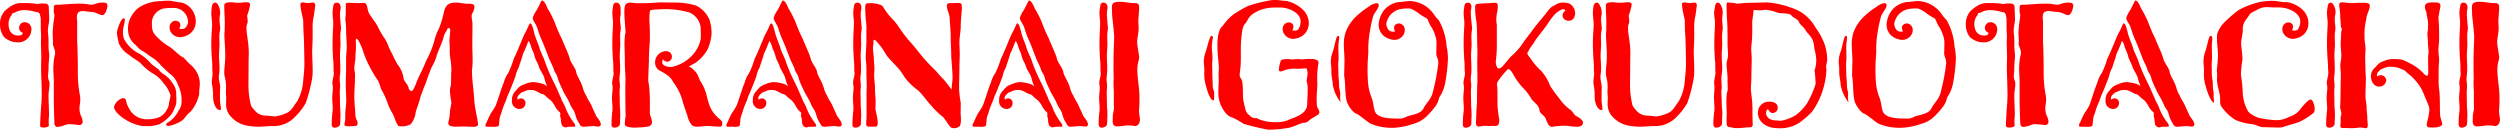 <svg id="グループ_141" data-name="グループ 141" xmlns="http://www.w3.org/2000/svg" width="237.157" height="12.3" viewBox="0 0 237.157 12.3">
  <path id="パス_691" data-name="パス 691" d="M465.8,198.579a.485.485,0,0,1-.344-.468.551.551,0,0,1,.171-.391.519.519,0,0,1,.345-.14.675.675,0,0,1,.483.2.72.72,0,0,1,.171.53,1.254,1.254,0,0,1-1.42,1.172,1.716,1.716,0,0,1-.811-.235,1.152,1.152,0,0,1-.5-.453,2.154,2.154,0,0,1-.248-1.077,1.808,1.808,0,0,1,.436-1.186,3.6,3.6,0,0,1,.67-.513,1.788,1.788,0,0,1,1.062-.251,6.451,6.451,0,0,1,.921.031c.11-.016.438.078.53.047a2.1,2.1,0,0,1,.656-.031c.2,0,.358.094.358.436s.033.7.033,1.077c0,.3-.125.689-.125,1.109a2.328,2.328,0,0,0,.031.328,6.882,6.882,0,0,1,.031.8,6.784,6.784,0,0,0,.03.781,3.012,3.012,0,0,1,.033.389c0,.345-.063.673-.063,1.2,0,.281-.047.546-.047.78a1.1,1.1,0,0,0,.077.389.8.8,0,0,1,.063.359c0,.328-.093.719-.093,1.108,0,.453.047,1.312.047,1.8,0,.125-.017.218-.017.281a2.534,2.534,0,0,0-.014.314c0,.171.014.28.014.421,0,.11-.265.187-.5.187-.172,0-.328-.047-.328-.171,0-.312.061-1.467.11-1.982a12.53,12.53,0,0,0,.03-1.546c0-.53-.047-1.326-.047-1.968,0-.2,0-.421.017-.921,0-.452-.017-.764-.033-1.42,0-.234.016-.421.016-.656a2.971,2.971,0,0,0-.016-.358c-.016-.235-.016-.53-.016-.781,0-.28,0-.5-.014-.623-.063-.251-.047-.53-.408-.53a4.663,4.663,0,0,0-1.107-.188,1.814,1.814,0,0,0-.952.25c-.047.031-.157,0-.2.047s-.047.157-.094.2a1.249,1.249,0,0,0-.281.811c0,.673.312,1.109.935,1.109C465.689,198.845,465.8,198.736,465.8,198.579Zm2.95,6.65v-2c0-.438-.046-.89-.046-1.249a1.649,1.649,0,0,1,.014-.281,4.557,4.557,0,0,1,.141-1.061.477.477,0,0,0,.016-.155c0-.314-.218-.656-.218-.874a1.4,1.4,0,0,0,.014-.251c0-.235-.03-.515-.03-.828a12.145,12.145,0,0,1,.14-1.31c.016-.14.031-.234.031-.3,0-.155-.063-.078-.063-.453,0-.513,0-.546.344-.546.485,0,1.2-.093,1.842-.093a5.147,5.147,0,0,1,1.216.078.587.587,0,0,0,.172.014c.3,0,.453-.187,1-.2.4,0,.483.047.515.281,0,.282-.219.905-.452.905-.328,0-.562-.265-1.062-.3-.358-.017-.593-.08-.827-.08a.591.591,0,0,0-.281.047c-.2.047-.281.251-.281.609,0,.078.031.172.031.265v1.593c0,.25,0,.483.016.672.03.656.047,1.67.047,2.528a11.37,11.37,0,0,0,.171,2.123,2.641,2.641,0,0,1,.063.546c0,.328-.078.563-.078.844,0,.623.251.8.281,1.108a.431.431,0,0,1,.016.141.3.3,0,0,1-.344.328,1.741,1.741,0,0,1-.265-.033h-.078a4.991,4.991,0,0,0-.7-.047,2.686,2.686,0,0,0-.421.141,4.1,4.1,0,0,1-.562.124c-.157,0-.281-.077-.3-.342C468.78,206.6,468.749,205.229,468.749,205.229Z" transform="translate(-463.646 -195.473)" fill="#ff0001"/>
  <path id="パス_692" data-name="パス 692" d="M472.848,197.249c.03,0,.061.031.093.078,0,.016.016.031.016.063a3.524,3.524,0,0,1-.14.7,3.162,3.162,0,0,0-.048.5,1.723,1.723,0,0,0,.048.436c.047.078-.048.078.28.546a3.261,3.261,0,0,0,1.249,1.046,4.69,4.69,0,0,1,1.078.921c.312.281.7.53.733.577a1.769,1.769,0,0,0,.438.422,2.475,2.475,0,0,1,.9.905,1.539,1.539,0,0,1,.328,1.045c.017.3.017.438.017.546a1.432,1.432,0,0,1-.172.733,2.049,2.049,0,0,1-.577.891,3.459,3.459,0,0,1-.89.656,5.256,5.256,0,0,1-.828.171c-.342,0-.67-.016-.794-.016a4.453,4.453,0,0,1-1.764-.734c-.281-.2-.89-.67-.89-1.092a1.22,1.22,0,0,1,.8-.813c.359,0,.3.157.436.593a3.614,3.614,0,0,0,.391.7,1.893,1.893,0,0,0,1.655.7,1.323,1.323,0,0,0,.436-.046,1.517,1.517,0,0,0,1.28-.844,1.218,1.218,0,0,0,.218-.672,5.042,5.042,0,0,0,.141-.686,2.864,2.864,0,0,0-.641-1.139,3.07,3.07,0,0,0-1.122-1,5.357,5.357,0,0,1-1.015-.858c-.25-.282-.717-.485-1.155-.858a2.461,2.461,0,0,1-.952-1.046,6.31,6.31,0,0,1-.2-1.062c0-.047.016-.077.016-.108C472.363,197.843,472.66,197.249,472.848,197.249Zm2.669.312c0,.656.016.952.344,1.312a5.436,5.436,0,0,0,1.216,1.014c.375.188.984.858,1.28,1,.265.125.452.438.8.749a2.406,2.406,0,0,1,.905,1.687c0,.577-.061.593-.061,1.139a3.737,3.737,0,0,1-.86,1.7c-.375.265-.452.53-.733.766a3.44,3.44,0,0,1-1.186.515.435.435,0,0,1-.141.016c-.14,0-.218-.063-.218-.125s.078-.155.234-.234a2.734,2.734,0,0,0,.968-1.124,1.264,1.264,0,0,0,.265-.766v-.468a3.816,3.816,0,0,0-.375-1.265,2.075,2.075,0,0,0-.78-1c-.187-.155-.485-.453-.78-.734a3.349,3.349,0,0,0-.781-.719c-.344-.218-.515-.374-.858-.593a2.234,2.234,0,0,1-.764-.639,1.8,1.8,0,0,1-.734-1.359,2.294,2.294,0,0,1,.359-1.451,2.338,2.338,0,0,1,.874-.874,3.889,3.889,0,0,1,1.858-.483,7.226,7.226,0,0,1,1-.031,4.445,4.445,0,0,0,.625.125,1.666,1.666,0,0,1,1.141.483,1.894,1.894,0,0,1,.562,1.42,1.427,1.427,0,0,1-.641,1.155,1.78,1.78,0,0,1-.779.265,1.015,1.015,0,0,1-.86-.374.88.88,0,0,1-.2-.626.607.607,0,0,1,.234-.436.5.5,0,0,1,.719.063c.172.234-.033.576-.033.576s.361.08.532-.06a.859.859,0,0,0,.3-.626,1.361,1.361,0,0,0-1.186-1.279,5.609,5.609,0,0,0-1.155.047A1.444,1.444,0,0,0,475.517,197.562Z" transform="translate(-461.108 -195.517)" fill="#ff0001"/>
  <path id="パス_693" data-name="パス 693" d="M479.894,205.782c0,.1-.016.141-.063.141-.469,0-.672-.8-.672-1.218a5.908,5.908,0,0,0-.093-1.171,1.363,1.363,0,0,1-.031-.267c0-.28.078-.576.078-.841a5.1,5.1,0,0,1-.031-.626,3.925,3.925,0,0,0-.016-.436c-.031-.3-.078-1.139-.078-1.67,0-1.076.078-1.5.078-1.935a4.19,4.19,0,0,0-.031-.423c-.031-.3-.047-.483-.047-.623a4.229,4.229,0,0,1,.047-.546c.047-.359.171-.438.359-.438.171,0,.436.483.436.968a.766.766,0,0,1-.016.188,2,2,0,0,0-.047.421c0,.312.063.609.063.874a.766.766,0,0,1-.016.188,2.848,2.848,0,0,0-.063.639c0,.219.016.452.016.656,0,.4-.046.64-.046,1.139,0,.328.046.733.046,1.156a4.352,4.352,0,0,1-.046.623,1.162,1.162,0,0,0-.017.235c0,.389.125.56.125,1-.016.234-.016.436-.016,1.218C479.816,205.221,479.894,205.579,479.894,205.782Zm8.834-8.866a4.925,4.925,0,0,0-.124,1.39c0,.577,0,1.232-.047,1.919,0,.624.047,1.31.047,1.92a4.19,4.19,0,0,1-.078.92,14.024,14.024,0,0,1-.577,2.186,6.036,6.036,0,0,1-.984,1.28,2.79,2.79,0,0,1-2.231.905c-.3,0-.766.063-1.28.063a4.839,4.839,0,0,1-.811-.063,2.744,2.744,0,0,1-1.952-1.077,1.772,1.772,0,0,1-.3-1.094c0-.2.014-.389.014-.53a6.81,6.81,0,0,1-.03-.717,3.581,3.581,0,0,0-.094-1.188,1.594,1.594,0,0,1-.063-.483c0-.4.094-.89.094-1.624,0-.719-.08-1.42-.08-1.951,0-.14.017-.25.017-.344.016-.234.016-.562.016-.843,0-.436-.047-1.046-.047-1.608,0-.11.094-.28.562-.28.532,0,.312.046.7.046a3.791,3.791,0,0,0,.406-.016c.047,0,.094-.016.125-.016a2.159,2.159,0,0,1,.3-.014c.218,0,.359.046.359.218a5.182,5.182,0,0,1-.281,1.045c0,.125.047.3.047.483a.671.671,0,0,1-.063.344,1.161,1.161,0,0,0-.047.406c0,.438.125.952.188,1.654.03.344.03.563.03.734,0,.265-.016.438-.016.686,0,.984-.014,1.406-.014,2.28a7.727,7.727,0,0,0,.248,1.966,3.313,3.313,0,0,0,.468.579,1.376,1.376,0,0,0,.938.358,7.493,7.493,0,0,1,.811.078,3.651,3.651,0,0,0,1.218-.359c.4-.2.593-.623.937-1.077a4.49,4.49,0,0,0,.56-1.811c.047-.593.125-1.108.125-1.749,0-.5-.03-2.153-.063-2.669s-.046-1.077-.046-1.389c0-.25-.265-1.03-.265-1.591,0-.125.078-.172.2-.172.156,0,.374.063.516.063s.3-.047.436-.047.25.047.25.25C488.854,196.011,488.729,196.9,488.729,196.916Z" transform="translate(-458.944 -195.481)" fill="#ff0001"/>
  <path id="パス_694" data-name="パス 694" d="M488.221,195.723c.171,0,.358.125.358.468a1.11,1.11,0,0,1-.016.219,1.8,1.8,0,0,0-.047.422c0,.452.094,1.014.094,1.357,0,.063-.014.124-.014.172a3.293,3.293,0,0,0-.047.576c0,.235.014.485.014.719,0,.4-.047.64-.047,1.139,0,.328.033.733.033,1.156a3.987,3.987,0,0,1-.033.623c-.016.155-.03.281-.03.391,0,.265.047.421.047.672,0,.061-.017.124-.017.2a4.061,4.061,0,0,0-.016.421c0,.265.016.516.016.937,0,.547.047.734.047,1.093v.25c-.047.546.033.734-.124.89a.646.646,0,0,1-.406.155.265.265,0,0,1-.3-.218v-.187a10.573,10.573,0,0,1,.078-1.155,1.183,1.183,0,0,0,.016-.251c0-.312-.047-.717-.047-1.045,0-.312.061-.624.061-.921a2.1,2.1,0,0,0-.03-.312.643.643,0,0,1-.016-.172c0-.3.141-.623.141-.9,0-.031-.016-.078-.016-.11-.017-.171-.017-.358-.017-.516a4.273,4.273,0,0,0-.014-.436c-.031-.3-.078-1.139-.078-1.67,0-1.093.063-1.53.063-1.967a3.4,3.4,0,0,0-.016-.391c-.031-.3-.047-.483-.047-.623a3.126,3.126,0,0,1,.047-.5C487.907,195.786,487.986,195.754,488.221,195.723Zm12.986.719a.914.914,0,0,0,.063-.312c0-.281-.235-.3-.546-.3-.485,0-.828-.11-1.172-.11a2.2,2.2,0,0,0-.328.016c-.374.047-.686.219-.841.843a9.342,9.342,0,0,1-.469,1.577,4.542,4.542,0,0,0-.438,1.155,8.413,8.413,0,0,1-.607,1.577c-.314.593-.218.546-.687,1.483-.452.905-.422,1.046-.656,1.483-.078.187-.172.25-.234.25-.108,0-.171-.093-.265-.234,0-.375-.485-.672-.485-1.031a2.717,2.717,0,0,0-.562-1.249,8.719,8.719,0,0,1-.515-1.014c-.3-.483-.438-1.029-.67-1.39a8.4,8.4,0,0,1-.641-1.077c-.172-.436-.811-1.139-.951-1.53-.11-.421-.125-.719-.3-.8a.509.509,0,0,0-.218-.031c-.2,0-.342.016-.593.016-.344-.016-.5-.016-.827-.016-.172,0-.2.016-.2.157v.5a6.391,6.391,0,0,1-.047.874,7.512,7.512,0,0,1,.077,1.062c0,.468.063,1.169.063,1.544,0,.422-.063.781-.063,1.139v.952c0,.359-.03.781-.03,1.359,0,.78.046,1.295.046,1.685,0,.3-.093.937-.093,1.265,0,.155,0,.562-.016.656a2.775,2.775,0,0,0-.063.342c0,.141.094.157.406.171.077,0,.53-.03.609-.03.172,0,.234-.125.234-.265a.745.745,0,0,0-.047-.218,1.482,1.482,0,0,1-.172-.671c0-.344-.093-.984-.093-1.624,0-.453.063-1.327.063-1.92a1.925,1.925,0,0,0-.031-.483c0-.03-.016-.077-.016-.093a.885.885,0,0,1-.016-.2c0-.344.108-.751.108-1.046,0-.375.047-.579.047-1.015,0-.2-.014-.389-.014-.53,0-.125.014-.2.061-.218.141,0,.376.515.562.982a9.555,9.555,0,0,0,.656,1.608,11.468,11.468,0,0,0,.686,1.186c.361.485.314.858.547,1.2a7.235,7.235,0,0,1,.515,1.171,5.291,5.291,0,0,0,.485,1c.171.358.391,1.108.576,1.155.048,0,.125.014.188.014a1.853,1.853,0,0,0,.921-.186,2.187,2.187,0,0,0,.483-1.125c0-.14.375-1.061.422-1.373.094-.344.422-1.139.577-1.53a14.854,14.854,0,0,1,.53-1.42,4.17,4.17,0,0,0,.453-1.046c.11-.358.358-.89.546-1.4s.124-.593.375-.937c.125-.218.077-.3.25-.3.078,0,.124.077.124.233,0,.265-.078.672-.078.984.017.3.033.453.033.921a4.07,4.07,0,0,0,.046.687,8.219,8.219,0,0,1,.11,1.154c-.03.423-.03.547-.03.969a3.16,3.16,0,0,1-.033.53,1.727,1.727,0,0,0-.077.483,8.427,8.427,0,0,0,.14,1.077c0,.172-.14.75-.14.891a4.275,4.275,0,0,1-.141.967c0,.031-.016.063-.016.094,0,.312.359.359.734.359.218,0,.421-.016.576-.016.469,0,.766.03,1.016.03s.468-.03.5-.218c0-.359-.328-1.607-.359-2.31-.017-.624-.219-1.92-.219-2.716a1.126,1.126,0,0,1,.033-.359c.014-.233.03-.483.03-.717,0-.5-.03-1.029-.03-1.483,0-.469.014-1.109.014-1.593,0-.265,0-.468-.014-.593a2.185,2.185,0,0,1-.063-.546C501,196.8,501.177,196.581,501.207,196.442Z" transform="translate(-456.264 -195.473)" fill="#ff0001"/>
  <path id="パス_695" data-name="パス 695" d="M503.408,203.309a3.824,3.824,0,0,1,.766.125,1.173,1.173,0,0,1,.576.282,3.969,3.969,0,0,1-.281-.844c-.125-.342-.358-.655-.483-.951-.093-.391-.344-.673-.438-1.094-.108-.436-.248-.593-.328-.9a1.672,1.672,0,0,0-.234-.532c-.014,0-.124.3-.14.328a9.626,9.626,0,0,1-.391.905c-.047.265-.312.968-.405,1.3a2.608,2.608,0,0,0-.3.8c-.03.108-.248.672-.3.8-.188.469-.344.858-.469,1.108a5.269,5.269,0,0,1-.312.811,7.7,7.7,0,0,0-.281.844,1.978,1.978,0,0,0-.155.5c0,.063-.047.485-.063.624,0,.094-.25.141-.515.141-.078,0-.125-.016-.2-.016h-.391c-.11,0-.17-.017-.17-.094a.525.525,0,0,1,.108-.312,9.432,9.432,0,0,1,.421-.89,5.779,5.779,0,0,0,.422-.672c.171-.358.546-1.67.781-2.2a2.922,2.922,0,0,1,.436-.937,8.478,8.478,0,0,0,.515-1.343c.171-.328.422-.921.562-1.263.125-.281.344-.874.546-1.235.25-.436.359-.857.453-.857.124,0,.234.281.375.874.14.576.452,1.2.53,1.56.125.359.436.937.515,1.265a16.465,16.465,0,0,0,.813,1.873c.389.78.483,1.093.67,1.467.141.422.328.609.483,1.061a4.911,4.911,0,0,0,.532,1c.094.218.358.375.358.656,0,.047-.078.047-.187.047-.375,0-.468.016-.547.016a.442.442,0,0,1-.233.047.566.566,0,0,1-.218-.11c-.172-.125-.172-.577-.172-.593,0-.093-.078-.328-.078-.406,0-.063.016-.11.016-.172a.236.236,0,0,0-.125-.218,1.962,1.962,0,0,1-.405-.546,2.388,2.388,0,0,0-.391-.53,4.513,4.513,0,0,1-.483-.405.516.516,0,0,0-.265-.172c-.2,0-.64-.391-1.029-.391a1.322,1.322,0,0,0-.734.141c-.063.047-.2.061-.265.108-.2.172-.375.328-.375.516a.3.3,0,0,0,.047.155.419.419,0,0,1,.717.3.549.549,0,0,1-.577.576.714.714,0,0,1-.7-.811,1.188,1.188,0,0,1,.376-.937,3.526,3.526,0,0,1,.327-.358,2.263,2.263,0,0,1,.562-.265A1.9,1.9,0,0,1,503.408,203.309Zm5.869,4.185a1.865,1.865,0,0,0,.282.031c.155,0,.265-.031.281-.188,0-.342-.423-.717-.485-.905-.047-.155-.25-.513-.389-.874-.158-.358-.406-.656-.5-.951a2.3,2.3,0,0,1-.328-.75c-.2-.67-.562-1.092-.639-1.5-.048-.391-.516-.858-.609-1.28s-.563-1.357-.736-1.842a13.311,13.311,0,0,1-.67-1.544,9.4,9.4,0,0,0-.7-1.374c-.094-.234-.3-.749-.546-.749-.047,0-.342.7-.53.984a2.6,2.6,0,0,0-.328.656c0,.311.3.5.483,1.124a7.828,7.828,0,0,0,.438,1.139c.171.406.406,1.014.577,1.467.157.436.328.672.485,1.108.124.468.281.391.405.952a7.5,7.5,0,0,0,.422.984c.124.359.5.857.717,1.389s.375.5.515,1.045a2.825,2.825,0,0,0,.408.874.363.363,0,0,0,.4.251c.265,0,.624-.063.874-.063A.633.633,0,0,1,509.276,207.493Z" transform="translate(-452.843 -195.521)" fill="#ff0001"/>
  <path id="パス_696" data-name="パス 696" d="M508.909,196.3c0,.078.016.5,0,.579a1.918,1.918,0,0,0-.047.421c0,.312.063.625.063.874a.766.766,0,0,1-.016.188,3.421,3.421,0,0,0-.047.576c0,.235.016.485.016.719,0,.4-.047.64-.047,1.139,0,.328.031.733.031,1.156a4.148,4.148,0,0,1-.031.623c-.016.155-.031.281-.031.391,0,.265.047.421.047.672,0,.061-.016.124-.016.2a4.061,4.061,0,0,0-.016.421c0,.265.016.516.016.937,0,.547.047.734.047,1.093v.25c-.047.546.031.734-.125.89a.643.643,0,0,1-.406.155.263.263,0,0,1-.3-.218,11.394,11.394,0,0,1,.077-1.342,1.183,1.183,0,0,0,.016-.251c0-.312-.047-.717-.047-1.045,0-.312.063-.624.063-.921a2.106,2.106,0,0,0-.031-.312.7.7,0,0,1-.014-.172c0-.3.14-.623.14-.9,0-.031-.016-.078-.016-.11-.016-.171-.016-.358-.016-.516a3.925,3.925,0,0,0-.016-.436c-.03-.3-.078-1.139-.078-1.67,0-1.093.063-1.53.063-1.967a3.7,3.7,0,0,0-.014-.391,6.12,6.12,0,0,1-.048-.623,3,3,0,0,1,.048-.5c.046-.421.123-.452.311-.483C508.674,195.727,508.909,195.836,508.909,196.3Zm7.116,4.026a3.059,3.059,0,0,0,.485-1.154,7.011,7.011,0,0,0,0-.811,1.761,1.761,0,0,0-1.076-1.7,8.382,8.382,0,0,0-2.591-.312c-.5.047-1.125,0-1.156.187a4.854,4.854,0,0,0-.046.7c0,.155,0,.234.016.438.03.577.03,1.029.03,1.56,0,.11-.046.672-.046.719-.031.328-.047.937-.047,1.295,0,.11-.063,1.671-.063,1.765,0,.234.078.483.11.89.03.623.046.8.046,1.342v.687a1.755,1.755,0,0,0,.047.546,2.028,2.028,0,0,1,.156.546.446.446,0,0,1-.358.453,6.791,6.791,0,0,1-.968.093c-.061,0-.171.016-.3.016-.483,0-.937-.108-.951-.281,0-.515.077-.764.077-.951,0-.063-.016-.11-.016-.3,0-.234-.016-1.077-.016-1.858,0-.389,0-.764.016-1.06,0-.656-.061-1.172-.061-1.655,0-.344,0-.547-.017-1.031,0-.234-.016-.453-.016-.686a9.191,9.191,0,0,1,.047-.984.723.723,0,0,0,.047-.312c0-.327-.108-1.186-.108-1.842,0-.375.047-.686.155-.766a.7.7,0,0,1,.389-.14c.125,0,.251.031.453.047a4.086,4.086,0,0,0,.438.016c.483,0,1.076-.016,1.654-.063a3.817,3.817,0,0,1,.391-.016l1.359.016a6.905,6.905,0,0,1,1.951.281,2.67,2.67,0,0,1,1.295,1.374,4.172,4.172,0,0,1,.188,1.3,4.3,4.3,0,0,1-.406,1.544,4.044,4.044,0,0,1-1.077,1.188c-.265.155-.7.4-.7.388.187.063.187-.03.733.579.188.218.265.64.422.843a4.206,4.206,0,0,1,.453.952c.141.358.171.827.483,1.56a3.013,3.013,0,0,0,.625.828c.2.25.483.312.483.624,0,.265-.093.312-.25.312-.094,0-.2-.016-.327-.016-.314,0-.438-.047-.781-.047-.3,0-.719.063-1.029.063a.9.9,0,0,1-.328-.047c-.282-.078-.563-.734-.593-1-.1-.281-.438-1.232-.483-1.467a5.108,5.108,0,0,0-.844-1.685,1.894,1.894,0,0,0-.672-.749,4.072,4.072,0,0,0-.593-.345.88.88,0,0,1-.468-.9,1.054,1.054,0,0,1,1-.969.539.539,0,0,1,.593.547.472.472,0,0,1-.423.452.491.491,0,0,1-.421-.218s-.077.047-.077.25c0,.3.312.469.9.469A3.728,3.728,0,0,0,516.026,200.331Z" transform="translate(-450.038 -195.477)" fill="#ff0001"/>
  <path id="パス_697" data-name="パス 697" d="M520.9,203.309a3.807,3.807,0,0,1,.766.125,1.173,1.173,0,0,1,.576.282,3.97,3.97,0,0,1-.281-.844c-.124-.342-.358-.655-.483-.951-.093-.391-.342-.673-.438-1.094-.108-.436-.248-.593-.328-.9a1.706,1.706,0,0,0-.233-.532,3.449,3.449,0,0,0-.141.328,9.609,9.609,0,0,1-.391.905c-.047.265-.312.968-.405,1.3a2.608,2.608,0,0,0-.3.8c-.03.108-.248.672-.3.8-.188.469-.344.858-.469,1.108a5.263,5.263,0,0,1-.312.811,7.968,7.968,0,0,0-.281.844,1.975,1.975,0,0,0-.155.5c0,.063-.047.485-.063.624,0,.094-.25.141-.515.141-.078,0-.125-.016-.2-.016h-.389c-.11,0-.171-.017-.171-.094a.525.525,0,0,1,.108-.312,9.432,9.432,0,0,1,.421-.89,5.771,5.771,0,0,0,.422-.672c.171-.358.546-1.67.781-2.2a2.948,2.948,0,0,1,.436-.937,8.473,8.473,0,0,0,.515-1.343c.171-.328.422-.921.562-1.263.125-.281.344-.874.546-1.235.25-.436.359-.857.453-.857.124,0,.234.281.375.874.14.576.453,1.2.53,1.56.125.359.436.937.516,1.265a16.384,16.384,0,0,0,.811,1.873c.391.78.483,1.093.67,1.467.141.422.328.609.483,1.061a4.973,4.973,0,0,0,.532,1c.094.218.358.375.358.656,0,.047-.077.047-.186.047-.376,0-.469.016-.547.016a.448.448,0,0,1-.234.047.565.565,0,0,1-.218-.11c-.172-.125-.172-.577-.172-.593,0-.093-.077-.328-.077-.406,0-.063.014-.11.014-.172a.234.234,0,0,0-.124-.218,1.97,1.97,0,0,1-.406-.546,2.392,2.392,0,0,0-.391-.53,4.507,4.507,0,0,1-.483-.405.516.516,0,0,0-.265-.172c-.2,0-.64-.391-1.03-.391a1.326,1.326,0,0,0-.734.141c-.063.047-.2.061-.265.108-.2.172-.375.328-.375.516a.3.3,0,0,0,.047.155.419.419,0,0,1,.717.3.549.549,0,0,1-.576.576.713.713,0,0,1-.7-.811,1.187,1.187,0,0,1,.375-.937,3.4,3.4,0,0,1,.328-.358,2.232,2.232,0,0,1,.56-.265A1.9,1.9,0,0,1,520.9,203.309Zm5.869,4.185a1.884,1.884,0,0,0,.282.031c.156,0,.265-.031.281-.188,0-.342-.423-.717-.483-.905-.048-.155-.251-.513-.391-.874-.157-.358-.406-.656-.5-.951a2.33,2.33,0,0,1-.328-.75c-.2-.67-.562-1.092-.639-1.5-.047-.391-.516-.858-.609-1.28s-.563-1.357-.735-1.842a13.331,13.331,0,0,1-.67-1.544,9.4,9.4,0,0,0-.7-1.374c-.1-.234-.3-.749-.546-.749-.048,0-.344.7-.532.984a2.6,2.6,0,0,0-.328.656c0,.311.3.5.485,1.124a7.715,7.715,0,0,0,.436,1.139c.171.406.406,1.014.577,1.467.157.436.328.672.485,1.108.124.468.281.391.406.952a7.338,7.338,0,0,0,.421.984c.124.359.5.857.719,1.389s.374.5.513,1.045a2.828,2.828,0,0,0,.408.874.363.363,0,0,0,.4.251c.265,0,.625-.063.874-.063A.633.633,0,0,1,526.77,207.493Z" transform="translate(-447.482 -195.521)" fill="#ff0001"/>
  <path id="パス_698" data-name="パス 698" d="M526.388,196.191a1.106,1.106,0,0,1-.016.219,1.729,1.729,0,0,0-.047.422c0,.452.094,1.014.094,1.357,0,.063-.016.124-.016.172a3.428,3.428,0,0,0-.047.576c0,.235.016.485.016.719,0,.4-.047.64-.047,1.139,0,.328.031.733.031,1.156a4.148,4.148,0,0,1-.031.623c-.016.155-.031.281-.031.391,0,.265.047.421.047.672,0,.061-.016.124-.016.2a4.077,4.077,0,0,0-.016.421c0,.265.016.516.016.937,0,.547.047.734.047,1.343-.047.546.031.734-.125.89a.639.639,0,0,1-.405.155c-.141,0-.281-.063-.3-.218a11.023,11.023,0,0,1,.078-1.342,1.286,1.286,0,0,0,.014-.251c0-.312-.047-.717-.047-1.045,0-.312.063-.624.063-.921a2.29,2.29,0,0,0-.03-.312.645.645,0,0,1-.016-.172c0-.3.14-.623.14-.9,0-.031-.014-.078-.014-.11-.017-.171-.017-.358-.017-.516a3.91,3.91,0,0,0-.016-.436c-.03-.3-.077-1.139-.077-1.67,0-1.093.061-1.53.061-1.967a3.7,3.7,0,0,0-.014-.391,6.037,6.037,0,0,1-.047-.623,2.99,2.99,0,0,1,.047-.5c.046-.421.123-.452.358-.483C526.2,195.723,526.388,195.848,526.388,196.191Zm9.537.016c0,.312-.11,1.062-.11,1.812,0,.452-.124.937-.124,1.513,0,.345.031.672.031,1.062,0,.452-.031.827-.031,1.186,0,.7-.031,1.389-.031,2.107a9.564,9.564,0,0,0,.155,1.327c0,.311,0,.639-.014,1a4.5,4.5,0,0,1,.03.532,1.713,1.713,0,0,1-.078.655.818.818,0,0,1-.8.2c-.281-.125-.656-1-1-1.172a7.6,7.6,0,0,1-.935-.937c-.328-.328-.764-.982-1.235-1.436a6.085,6.085,0,0,1-1.077-.982c-.374-.453-.483-.766-.811-1.109-.328-.375-.874-.921-1.061-1.171-.171-.218-.359-.639-.656-.982-.171-.2-.436-.563-.577-.563-.063,0-.063.094-.063.2v.125a.307.307,0,0,1-.016.125,1.905,1.905,0,0,0-.031.312c0,.311.063.656.078.952.014.515.063.78.063,1.108,0,.078-.031.2-.031.562,0,.375.078.7.078,1.218,0,.485.063.921.063,1.28,0,.078-.016.5-.016.734a9.488,9.488,0,0,1,.218,1.169c0,.391-.078.453-.3.453h-.483c-.155,0-.312-.033-.312-.2a3.962,3.962,0,0,1,.031-.593v-2.341c0-.359.016-.5.016-.64,0-.515-.03-1.061-.03-1.434a8.022,8.022,0,0,0-.063-1.2v-.188c0-.422.063-1.077.063-1.514v-1.014a4.581,4.581,0,0,0-.047-.907c-.016-.2-.063-.841-.063-1.232,0-.312.03-.406.187-.438h.125a1.486,1.486,0,0,0,.218-.016,3.247,3.247,0,0,1,.8.125c.016,0,.031.016.047.016.328.061.375.375.687.764.281.406.623.672.984,1.155a15.437,15.437,0,0,0,1.077,1.467c.3.314.7.8.951,1.125a16.212,16.212,0,0,0,1.343,1.5c.422.391.625.719.968,1.031a10.6,10.6,0,0,1,.8,1.029s.016-.374.078-.811a2.733,2.733,0,0,0,.016-.358c0-.265-.016-.53-.046-.921-.033-.609-.08-.8-.08-1.312,0-.469-.046-.905-.046-1.374,0-.982-.094-1.623-.094-1.951,0-.406-.267-.843-.267-1.186,0-.25.063-.3.361-.3.155,0,.483-.016.7-.016.405,0,.328.188.344.344C535.909,196.129,535.925,196.161,535.925,196.206Z" transform="translate(-444.677 -195.473)" fill="#ff0001"/>
  <path id="パス_699" data-name="パス 699" d="M538.779,203.309a3.823,3.823,0,0,1,.766.125,1.173,1.173,0,0,1,.576.282,3.964,3.964,0,0,1-.281-.844c-.124-.342-.358-.655-.483-.951-.093-.391-.344-.673-.438-1.094-.108-.436-.248-.593-.328-.9a1.707,1.707,0,0,0-.233-.532,3.417,3.417,0,0,0-.141.328,9.626,9.626,0,0,1-.391.905c-.047.265-.312.968-.405,1.3a2.61,2.61,0,0,0-.3.8c-.03.108-.248.672-.3.8-.188.469-.344.858-.469,1.108a5.269,5.269,0,0,1-.312.811,7.982,7.982,0,0,0-.281.844,1.978,1.978,0,0,0-.155.5c0,.063-.047.485-.063.624,0,.094-.249.141-.515.141-.078,0-.125-.016-.2-.016h-.389c-.11,0-.171-.017-.171-.094a.525.525,0,0,1,.108-.312,9.417,9.417,0,0,1,.421-.89,5.779,5.779,0,0,0,.422-.672c.171-.358.546-1.67.781-2.2a2.951,2.951,0,0,1,.436-.937,8.478,8.478,0,0,0,.515-1.343c.171-.328.422-.921.562-1.263.125-.281.344-.874.546-1.235.249-.436.359-.857.453-.857.124,0,.234.281.375.874.14.576.452,1.2.53,1.56.125.359.436.937.516,1.265a16.4,16.4,0,0,0,.811,1.873c.389.78.483,1.093.67,1.467.141.422.328.609.483,1.061a4.972,4.972,0,0,0,.532,1c.094.218.358.375.358.656,0,.047-.077.047-.186.047-.376,0-.469.016-.547.016a.449.449,0,0,1-.234.047.566.566,0,0,1-.218-.11c-.172-.125-.172-.577-.172-.593,0-.093-.078-.328-.078-.406,0-.063.016-.11.016-.172a.236.236,0,0,0-.125-.218,1.964,1.964,0,0,1-.4-.546,2.388,2.388,0,0,0-.391-.53,4.5,4.5,0,0,1-.483-.405.516.516,0,0,0-.265-.172c-.2,0-.64-.391-1.03-.391a1.327,1.327,0,0,0-.734.141c-.063.047-.2.061-.265.108-.2.172-.375.328-.375.516a.3.3,0,0,0,.047.155.419.419,0,0,1,.717.3.549.549,0,0,1-.576.576.714.714,0,0,1-.7-.811,1.188,1.188,0,0,1,.376-.937,3.4,3.4,0,0,1,.328-.358,2.234,2.234,0,0,1,.56-.265A1.9,1.9,0,0,1,538.779,203.309Zm5.869,4.185a1.883,1.883,0,0,0,.282.031c.155,0,.265-.031.281-.188,0-.342-.423-.717-.483-.905-.048-.155-.251-.513-.391-.874-.157-.358-.406-.656-.5-.951a2.3,2.3,0,0,1-.328-.75c-.2-.67-.562-1.092-.639-1.5-.047-.391-.516-.858-.609-1.28s-.563-1.357-.735-1.842a13.321,13.321,0,0,1-.67-1.544,9.408,9.408,0,0,0-.7-1.374c-.1-.234-.3-.749-.546-.749-.048,0-.344.7-.532.984a2.6,2.6,0,0,0-.328.656c0,.311.3.5.483,1.124a7.836,7.836,0,0,0,.438,1.139c.171.406.406,1.014.577,1.467.157.436.328.672.485,1.108.124.468.281.391.405.952a7.489,7.489,0,0,0,.422.984c.124.359.5.857.719,1.389s.374.5.513,1.045a2.827,2.827,0,0,0,.408.874.363.363,0,0,0,.405.251c.265,0,.624-.063.874-.063A.633.633,0,0,1,544.647,207.493Z" transform="translate(-442.004 -195.521)" fill="#ff0001"/>
  <path id="パス_700" data-name="パス 700" d="M543.858,195.741c.312,0,.405.25.405.483a.473.473,0,0,1-.014.141,1.905,1.905,0,0,0-.047.452c0,.469.094,1.046.094,1.39,0,.063-.016.124-.016.172a3.434,3.434,0,0,0-.047.576c0,.235.016.485.016.719,0,.4-.047.64-.047,1.139,0,.328.031.733.031,1.156a4.148,4.148,0,0,1-.031.623c-.016.155-.031.281-.031.391,0,.265.047.421.047.672,0,.218-.031.421-.031.623,0,.265.016.516.016.937,0,.547.047.734.047,1.093v.25c-.047.546.031.734-.125.89a.639.639,0,0,1-.405.155c-.141,0-.3-.063-.3-.4a10.229,10.229,0,0,1,.078-1.155,1.291,1.291,0,0,0,.014-.251c0-.312-.047-.717-.047-1.045,0-.312.063-.624.063-.921,0-.187-.046-.328-.046-.485,0-.3.14-.623.14-.9,0-.031-.014-.078-.014-.11-.017-.171-.017-.358-.017-.516a3.941,3.941,0,0,0-.016-.436c-.03-.3-.077-1.139-.077-1.67,0-1.093.061-1.53.061-1.967a3.7,3.7,0,0,0-.014-.391,6.02,6.02,0,0,1-.047-.623,2.984,2.984,0,0,1,.047-.5C543.593,195.8,543.67,195.773,543.858,195.741Zm3.482,11.036c0-.077-.094-.53-.094-.733.031-.438.047-.7.047-1.062,0-.187,0-.421-.016-.686-.031-.656-.187-1.467-.187-2.186a3.5,3.5,0,0,1,.155-1c0-.031.014-.063.014-.124,0-.375-.185-1.092-.185-1.53,0-.314.14-.89.14-1.295,0-.172-.031-.438-.031-.689.031-.576.077-.967.077-1.216,0-.359-.077-.469-.4-.469-.577,0-.952-.125-1.42-.125-.672,0-.766.188-.766.546,0,.157.017.344.017.546,0,.375.2,1.734.2,2.248,0,.422-.063,1.2-.063,2.544,0,.391,0,.813.016,1.3,0,.11-.016.267-.016.422,0,.3.016.64.031.921v.905c0,.218,0,.436.016.609,0,.218-.094.562-.11.749,0,.172-.014.344-.014.483,0,.314.061.546.388.546.47,0,.781-.093,1.141-.093a4.224,4.224,0,0,1,.609.063S547.34,207.448,547.34,206.777Z" transform="translate(-439.199 -195.492)" fill="#ff0001"/>
  <path id="パス_701" data-name="パス 701" d="M551.214,203.508a3.852,3.852,0,0,1-.11-1.108c0-.219,0-.422-.016-.609a2.136,2.136,0,0,1-.031-.422,2.648,2.648,0,0,1,.2-.984c.188-.607.359-1.45.53-1.45.1,0,.125.046.125.14,0,.157-.093.469-.093.86,0,.483.063.811.063,1.122a1.71,1.71,0,0,1-.016.282,3.12,3.12,0,0,0-.017.374c0,.219.017.406.017.734,0,.5.03.624.03,1.139,0,.468.141.468.141.78,0,.483,0,.687-.047.687C551.634,205.053,551.369,204.1,551.214,203.508Zm7.711-7.882a3.285,3.285,0,0,1,1.513.811,1.785,1.785,0,0,1,.579,1.265,1.469,1.469,0,0,1-.64,1.249,1.807,1.807,0,0,1-.78.265,1.037,1.037,0,0,1-.858-.375.861.861,0,0,1-.2-.562v-.063a.612.612,0,0,1,.234-.438.629.629,0,0,1,.344-.124.464.464,0,0,1,.375.187.358.358,0,0,1,.063.218.847.847,0,0,1-.1.361,1.635,1.635,0,0,0,.219.014.519.519,0,0,0,.312-.077,1.285,1.285,0,0,0,.25-.811c0-.672-.8-1.109-1.451-1.249a2.147,2.147,0,0,0-.53-.048h-.406a3.843,3.843,0,0,0-1.607.3c-.5.281-.75.358-1.031.874-.28.546-.359.312-.5.967a11.157,11.157,0,0,0-.141,1.983v.593c0,1.139-.11,1.312-.11,1.717,0,.2.188.328.235.546.125.719.016,1.467.14,1.967.218.92.188.982.593,1.31a.681.681,0,0,0,.5.235c.172,0,.219,0,.265.063a3.809,3.809,0,0,0,1.593.311,2.938,2.938,0,0,0,1.219-.171c.53-.265,1.858-.516,1.858-1.546,0-.265.046-.7.046-1.624,0-.171-.093-.468-.093-.576,0-.188.077-.469.077-.626a1.164,1.164,0,0,0-.093-.56c-.219,0-.563.046-.844.046a3.286,3.286,0,0,1-.342-.016,3.011,3.011,0,0,0-.952.172.877.877,0,0,1-.328.093.144.144,0,0,1-.157-.14,2.929,2.929,0,0,1,.188-.89c.061-.11.375-.14.64-.14a1.277,1.277,0,0,1,.248.014.7.7,0,0,0,.188.016c.157,0,.375-.03.562-.03.063,0,.125.014.187.014a.7.7,0,0,0,.172.016c.172,0,.312-.047.7-.047.468,0,.874.047.874.375a.251.251,0,0,1-.017.11,7.964,7.964,0,0,0-.093,1.8c0,.515-.063,1-.063,1.327a8.16,8.16,0,0,0,.031.9c.141.328.218.328.218.593,0,.218-.593.391-1.061.811a.59.59,0,0,1-.438.141c-.436.094-1.014.422-1.436.485a12.179,12.179,0,0,1-1.717.171,1.783,1.783,0,0,1-.3-.016,22.885,22.885,0,0,1-2.247-.546,7.246,7.246,0,0,0-1.047-.593c-.421-.094-.764-.469-1.108-1.2a3.12,3.12,0,0,1-.22-1.312c0-.406.033-.781.033-1.077,0-.265-.017-.359-.017-.453,0-.25.031-.4.031-.656,0-.077-.014-.171-.014-.281-.033-.546-.125-1.029-.125-1.888,0-.937.187-1.607.5-1.811a4.67,4.67,0,0,1,1.015-1.094,11.063,11.063,0,0,1,1.373-.8,12.219,12.219,0,0,1,1.748-.468,3.871,3.871,0,0,1,.905-.11C558.129,195.532,558.691,195.626,558.924,195.626Z" transform="translate(-436.859 -195.532)" fill="#ff0001"/>
  <path id="パス_702" data-name="パス 702" d="M560.47,203.6c-.031-.5-.141-.858-.141-1.218,0-.219,0-.422-.014-.609a2.05,2.05,0,0,1-.033-.422,2.627,2.627,0,0,1,.2-.984c.187-.607.3-1.45.468-1.45.094,0,.125.061.125.155,0,.171-.078.453-.078.844,0,.421.016.717.016,1a3.506,3.506,0,0,1-.016.406,3.387,3.387,0,0,0-.016.374c0,.219.016.406.016.734,0,.5.063.624.063,1.139,0,.485.11.53.11.858,0,.187-.016.25-.016.312,0,.2.046.375.046.468A3.9,3.9,0,0,1,560.47,203.6Zm7.368-7.273a3.326,3.326,0,0,1,.9.546c.25.187.64.358.687.436.063.061.218.547.391.766a3.451,3.451,0,0,1,.468,1.216,2.412,2.412,0,0,1,.016.375c0,.328-.016.75-.016.89,0,.391.187.453.187.968a17.8,17.8,0,0,1-.483,2.575c-.14.828-.672,1.156-.921,1.7-.265.56-1.31.623-1.655.8a1.237,1.237,0,0,1-.764.155c-.717,0-1.685-.016-2.076-.483-.265-.344-.2-.937-.422-1.483a5.065,5.065,0,0,1-.358-1.654c-.016-.314-.031-.626-.031-.984,0-.546.031-1.139.078-1.685a9.407,9.407,0,0,1,.14-1.952,12.046,12.046,0,0,1,.328-1.5c.141-.344.516-.719.516-1.014,0-.125-.08-.188-.235-.188a1.665,1.665,0,0,0-.749.359,7.189,7.189,0,0,0-1.094.843,3.939,3.939,0,0,0-1.076,1.593,3.441,3.441,0,0,0-.155,1.124c0,.546.063,1.124.063,1.53,0,.125-.033,1.108-.033,1.451.157.764.033,2.139.359,2.685a2.411,2.411,0,0,0,.687.858c.218,0,1.139.811,1.451.982a5.13,5.13,0,0,0,2.278.391,6.349,6.349,0,0,0,1.7-.344,2.939,2.939,0,0,0,1.218-.623,7.51,7.51,0,0,0,.811-.874,2.214,2.214,0,0,0,.515-1.031,3.649,3.649,0,0,0,.593-1.546,15.148,15.148,0,0,0,.234-2.2,5.713,5.713,0,0,0-.125-1.078,6.066,6.066,0,0,0-.749-2.512c-.483-.453-.483-.734-1.092-1.218a2.9,2.9,0,0,0-1.64-.593c-.232,0-.8.093-1.029.093a2.276,2.276,0,0,0-1.3.626,2.408,2.408,0,0,0-.639,1.544,1.369,1.369,0,0,0,.639,1.155,1.8,1.8,0,0,0,.781.265,1.019,1.019,0,0,0,.858-.374.88.88,0,0,0,.2-.624.6.6,0,0,0-.234-.436.5.5,0,0,0-.717.061c-.172.234.03.577.03.577a.772.772,0,0,1-.53-.063.954.954,0,0,1-.3-.672,1.69,1.69,0,0,1,1.343-1.389A3.828,3.828,0,0,1,567.838,196.323Z" transform="translate(-434.032 -195.51)" fill="#ff0001"/>
  <path id="パス_703" data-name="パス 703" d="M570.677,196.129a1.124,1.124,0,0,1-.031.218,2.145,2.145,0,0,0-.03.344c0,.5.124,1.155.124,1.53,0,.063-.014.093-.014.141a3.3,3.3,0,0,0-.048.576c0,.235.016.485.016.719,0,.4-.047.64-.047,1.139,0,.328.031.733.031,1.156a4.164,4.164,0,0,1-.031.623c-.016.155-.03.281-.03.391,0,.265.047.421.047.672,0,.061-.017.124-.017.2a4.045,4.045,0,0,0-.016.421c0,.265.016.516.016.937,0,.547.047.734.047,1.093v.25c-.047.546.033.734-.125.89a.639.639,0,0,1-.405.155.264.264,0,0,1-.3-.218v-.187a10.227,10.227,0,0,1,.078-1.155,1.187,1.187,0,0,0,.016-.251c0-.312-.048-.717-.048-1.045,0-.312.063-.624.063-.921a2.111,2.111,0,0,0-.03-.312.64.64,0,0,1-.016-.172c0-.3.141-.623.141-.9,0-.031-.016-.078-.016-.11-.017-.171-.017-.358-.017-.516a3.941,3.941,0,0,0-.016-.436c-.03-.3-.077-1.139-.077-1.67,0-1.093.063-1.53.063-1.967a3.384,3.384,0,0,0-.016-.391c-.031-.3-.047-.483-.047-.623a3.138,3.138,0,0,1,.047-.5c.046-.421.124-.452.358-.483C570.506,195.723,570.677,195.833,570.677,196.129Zm6.041,3.215c-.2.344-.531.734-.609.937,0,.016-.124.187-.124.218,0,.2.2.359.421.687a5.646,5.646,0,0,0,.907,1.031,4.451,4.451,0,0,1,.826,1.389,12.706,12.706,0,0,0,.86,1.185,4.676,4.676,0,0,0,1.139,1.156c.28.281.265.421.53.562.047.031.593.281.593.609a.385.385,0,0,1-.11.25.741.741,0,0,1-.5.125c-.391,0-.874-.094-1.094-.094a6.621,6.621,0,0,0-1.139.094c-.03,0-.063.014-.093.014-.265,0-.406-.265-.609-.8-.063-.155-.14-.2-.438-.483-.14-.172-.14-.218-.14-.3a.651.651,0,0,0-.078-.25c-.157-.359-.5-.53-.7-.828a4.916,4.916,0,0,0-.7-.951,5.88,5.88,0,0,1-1.031-1.4c-.171-.281-.311-.469-.453-.469-.03,0-.046.031-.093.063a8.116,8.116,0,0,0-.781.937c-.156.233-.2.281-.2.452,0,.108.031.2.031.375.016.2.016.422.016.624v.858a9.356,9.356,0,0,0,.172,1.467v.063c0,.218-.031.562-.359.562a.964.964,0,0,0-.2-.016c-.124,0-.232.016-.436.016-.094,0-.187-.016-.328-.016-.25,0-.468.063-.625.063s-.265-.078-.265-.391a1.635,1.635,0,0,1,.014-.25c.017-.11.017-1.015.08-1.514.016-.5,0-1.155.03-1.842.016-.187.016-.389.016-.593,0-.4-.016-.811-.016-1.467,0-.391.016-.67.016-.952,0-.187,0-.389-.016-.592-.014-.5-.014-2.109-.093-2.421a7.315,7.315,0,0,1-.11-1.31c0-.282.156-.312.406-.312a5.466,5.466,0,0,1,.686-.047c.3,0,.485-.047.844-.047.187.016.218.187.218.375,0,.14-.031.265-.031.358a4.142,4.142,0,0,0-.11.75,2.589,2.589,0,0,0,.047.609v2.186a10.24,10.24,0,0,1-.077,1.062c0,.061-.016.123-.016.186a1.019,1.019,0,0,0,.171.673.151.151,0,0,0,.11.03.6.6,0,0,0,.358-.2c.235-.265.483-.593.828-.968a5.569,5.569,0,0,0,.952-1.029c.28-.438.7-.937,1-1.357.5-.7,1.218-1.484,1.4-1.749a2.991,2.991,0,0,1,.469-.53c.11-.063.375-.2.483-.267a.977.977,0,0,1,.53-.14,1.839,1.839,0,0,1,.656.078,1.065,1.065,0,0,1,.563.89c0,.374-.157.749-.626.749a.653.653,0,0,1-.233-.047.5.5,0,0,1-.328-.374.726.726,0,0,1,.03-.265.629.629,0,0,1,.25-.282c-.2-.265-.438-.061-.749.125-.077.047-.2.172-.265.219a8.16,8.16,0,0,0-.75,1.014C577.5,198.329,576.968,198.938,576.718,199.344Z" transform="translate(-431.095 -195.473)" fill="#ff0001"/>
  <path id="パス_704" data-name="パス 704" d="M580.211,205.782c0,.1-.016.141-.063.141-.468,0-.67-.8-.67-1.218a5.814,5.814,0,0,0-.094-1.171,1.474,1.474,0,0,1-.031-.267c0-.28.078-.576.078-.841a5.086,5.086,0,0,1-.031-.626,3.941,3.941,0,0,0-.016-.436c-.031-.3-.077-1.139-.077-1.67,0-1.076.077-1.5.077-1.935a3.8,3.8,0,0,0-.031-.423c-.031-.3-.046-.483-.046-.623a4.207,4.207,0,0,1,.046-.546c.047-.359.172-.438.359-.438.171,0,.436.483.436.968a.836.836,0,0,1-.014.188,1.923,1.923,0,0,0-.048.421c0,.312.063.609.063.874a.836.836,0,0,1-.014.188,2.776,2.776,0,0,0-.063.639c0,.219.014.452.014.656,0,.4-.046.64-.046,1.139,0,.328.046.733.046,1.156a4.166,4.166,0,0,1-.046.623,1.37,1.37,0,0,0-.014.235c0,.389.123.56.123,1-.014.234-.014.436-.014,1.218C580.134,205.221,580.211,205.579,580.211,205.782Zm8.836-8.866a4.906,4.906,0,0,0-.125,1.39c0,.577,0,1.232-.047,1.919,0,.624.047,1.31.047,1.92a4.278,4.278,0,0,1-.077.92,14,14,0,0,1-.579,2.186,6.04,6.04,0,0,1-.984,1.28,2.786,2.786,0,0,1-2.231.905c-.3,0-.766.063-1.279.063a4.827,4.827,0,0,1-.811-.063,2.744,2.744,0,0,1-1.953-1.077,1.772,1.772,0,0,1-.3-1.094c0-.2.016-.389.016-.53a6.546,6.546,0,0,1-.031-.717,3.543,3.543,0,0,0-.094-1.188,1.637,1.637,0,0,1-.063-.483c0-.4.094-.89.094-1.624,0-.719-.078-1.42-.078-1.951,0-.14.017-.25.017-.344.014-.234.014-.562.014-.843,0-.436-.047-1.046-.047-1.608,0-.11.094-.28.563-.28.53,0,.311.046.7.046a3.768,3.768,0,0,0,.405-.016c.048,0,.1-.016.125-.016a2.168,2.168,0,0,1,.3-.014c.218,0,.358.046.358.218a5.182,5.182,0,0,1-.281,1.045c0,.125.047.3.047.483a.683.683,0,0,1-.061.344,1.129,1.129,0,0,0-.048.406c0,.438.125.952.188,1.654.03.344.03.563.03.734,0,.265-.014.438-.014.686,0,.984-.016,1.406-.016,2.28a7.8,7.8,0,0,0,.248,1.966,3.267,3.267,0,0,0,.469.579,1.374,1.374,0,0,0,.938.358,7.5,7.5,0,0,1,.811.078,3.652,3.652,0,0,0,1.216-.359c.406-.2.593-.623.937-1.077a4.509,4.509,0,0,0,.563-1.811c.046-.593.123-1.108.123-1.749,0-.5-.03-2.153-.061-2.669-.047-.53-.047-1.077-.047-1.389,0-.25-.265-1.03-.265-1.591,0-.125.078-.172.2-.172.156,0,.374.063.515.063s.3-.047.436-.047.251.047.251.25C589.172,196.011,589.047,196.9,589.047,196.916Z" transform="translate(-428.202 -195.481)" fill="#ff0001"/>
  <path id="パス_705" data-name="パス 705" d="M588.506,195.73c.171,0,.436.438.436.921a1.308,1.308,0,0,1-.014.235,3.223,3.223,0,0,0-.033.389c0,.312.047.593.047.875a1.134,1.134,0,0,1-.014.218,4.055,4.055,0,0,0-.047.639c0,.234.014.438.014.656,0,.4-.046.64-.046,1.139,0,.328.046.75.046,1.156a4.166,4.166,0,0,1-.046.623,2.21,2.21,0,0,0-.031.421c0,.265.031.438.031.844a1.9,1.9,0,0,0-.031.4c0,.281.031.532.031.952,0,.515.063.719.063,1.061,0,.08-.017.172-.017.282-.014.187-.014.328-.014.436,0,.235,0,.375-.11.453a.742.742,0,0,1-.422.155.244.244,0,0,1-.28-.218c0-.078-.016-.14-.016-.25a9.821,9.821,0,0,1,.093-1.092c0-.078.016-.141.016-.235,0-.281-.046-.717-.046-1.061,0-.312.046-.624.046-.921,0-.219-.031-.344-.031-.485,0-.3.125-.639.125-.92-.016-.265-.016-.438-.016-.61a3.91,3.91,0,0,0-.016-.436c-.031-.3-.078-1.139-.078-1.67,0-1.061.063-1.514.063-1.92a4.271,4.271,0,0,0-.016-.438,3.548,3.548,0,0,1-.063-.593,1.942,1.942,0,0,1,.063-.483C588.241,195.793,588.319,195.761,588.506,195.73Zm5.682,11.91a3.278,3.278,0,0,0,2.046-.53A8.912,8.912,0,0,0,597.4,206.1a6.9,6.9,0,0,0,1.076-2.2,7.213,7.213,0,0,0,.3-1.717,1.406,1.406,0,0,0-.033-.376c.016-.186.11-.468.11-.639a4.526,4.526,0,0,0-.3-1.64,6.424,6.424,0,0,0-.8-1.42,3.923,3.923,0,0,0-2.294-1.889,8.486,8.486,0,0,0-2.374-.513c-.483.03-1.5.03-2.06.061-.327.016-.483.063-.686.063-.141,0-.078-.031-.314-.063-.17-.016-.3-.031-.388-.031a1.16,1.16,0,0,1-.22-.03c-.031,0-.078.014-.094.093a1.55,1.55,0,0,0-.014.281c0,.359.03.921.03,1.078.063.7.063,1.295.063,2.5,0,.358.047.734.047,1.046,0,.342-.14.576-.14.874,0,.358.093.749.093,1.514,0,.281.016.53.016.749a.961.961,0,0,1-.078.453,6.526,6.526,0,0,0-.047.874c0,.4.031.811.031,1.077-.014.344-.014.671-.014.827.014.562.17.4.608.53a1.654,1.654,0,0,0,.422.031c.438,0,.811-.077,1.171-.077a.247.247,0,0,0,.281-.282c0-.077-.016-.171-.016-.234,0-.155-.014-1-.014-1.233a8.933,8.933,0,0,0-.1-1.342c-.014-.234-.047-.391-.047-.546,0-.314.047-.641.047-1.155,0-.577.033-1.219.033-1.718,0-.171-.017-.328-.017-.436a4.682,4.682,0,0,1-.03-.64,14.3,14.3,0,0,0,.093-2.154c0-.593.11-.89.11-1.2,0-.141.03-.187.14-.187.094,0,.313.031.516.031a1.024,1.024,0,0,0,.218-.016,2.536,2.536,0,0,1,.328-.031,4.051,4.051,0,0,1,1.077.265c.265.11,1.155.016,1.312.25s.656.359.749.672c.078.218.406.4.625.766.234.421.766.609.813,1.685a6.279,6.279,0,0,1,.186,1.03,3.166,3.166,0,0,1-.155,1.078,11.9,11.9,0,0,1,.094,1.28,8.614,8.614,0,0,1-.8,1.825,4.711,4.711,0,0,1-1.078,1.139,4.1,4.1,0,0,1-1.31.516.474.474,0,0,1-.157.014c-.155,0-.344-.03-.406-.03-.639,0-.951-.344-.951-.734a.445.445,0,0,1,.187-.342s.156.374.436.374a.489.489,0,0,0,.485-.53c0-.312-.265-.546-.8-.546a1.039,1.039,0,0,0-1.078,1.077C592.3,206.969,592.97,207.64,594.188,207.64Z" transform="translate(-425.522 -195.481)" fill="#ff0001"/>
  <path id="パス_706" data-name="パス 706" d="M597.347,203.6c-.031-.5-.141-.858-.141-1.218,0-.219,0-.422-.014-.609a2.05,2.05,0,0,1-.033-.422,2.627,2.627,0,0,1,.2-.984c.187-.607.3-1.45.468-1.45.094,0,.125.061.125.155,0,.171-.078.453-.078.844,0,.421.016.717.016,1a3.506,3.506,0,0,1-.016.406,3.387,3.387,0,0,0-.016.374c0,.219.016.406.016.734,0,.5.063.624.063,1.139,0,.485.11.53.11.858,0,.187-.016.25-.016.312,0,.2.046.375.046.468A3.906,3.906,0,0,1,597.347,203.6Zm7.367-7.273a3.314,3.314,0,0,1,.905.546c.249.187.64.358.687.436.063.061.218.547.391.766a3.476,3.476,0,0,1,.468,1.216,2.422,2.422,0,0,1,.016.375c0,.328-.016.75-.016.89,0,.391.187.453.187.968a17.787,17.787,0,0,1-.483,2.575c-.141.828-.671,1.156-.921,1.7-.265.56-1.31.623-1.655.8a1.238,1.238,0,0,1-.764.155c-.719,0-1.685-.016-2.076-.483-.265-.344-.2-.937-.422-1.483a5.059,5.059,0,0,1-.358-1.654c-.016-.314-.031-.626-.031-.984,0-.546.031-1.139.078-1.685a9.323,9.323,0,0,1,.14-1.952,12.046,12.046,0,0,1,.328-1.5c.141-.344.516-.719.516-1.014,0-.125-.08-.188-.235-.188a1.666,1.666,0,0,0-.749.359,7.2,7.2,0,0,0-1.093.843,3.939,3.939,0,0,0-1.076,1.593,3.441,3.441,0,0,0-.155,1.124c0,.546.061,1.124.061,1.53,0,.125-.031,1.108-.031,1.451.157.764.031,2.139.359,2.685a2.412,2.412,0,0,0,.687.858c.218,0,1.139.811,1.451.982a5.13,5.13,0,0,0,2.278.391,6.349,6.349,0,0,0,1.7-.344,2.939,2.939,0,0,0,1.218-.623,7.623,7.623,0,0,0,.811-.874,2.214,2.214,0,0,0,.515-1.031,3.65,3.65,0,0,0,.593-1.546,15.148,15.148,0,0,0,.234-2.2,5.713,5.713,0,0,0-.125-1.078,6.066,6.066,0,0,0-.749-2.512c-.483-.453-.483-.734-1.092-1.218a2.9,2.9,0,0,0-1.64-.593c-.232,0-.8.093-1.029.093a2.277,2.277,0,0,0-1.3.626,2.408,2.408,0,0,0-.639,1.544,1.37,1.37,0,0,0,.639,1.155,1.8,1.8,0,0,0,.781.265,1.019,1.019,0,0,0,.858-.374.88.88,0,0,0,.2-.624.6.6,0,0,0-.234-.436.5.5,0,0,0-.717.061c-.172.234.03.577.03.577a.772.772,0,0,1-.53-.063.954.954,0,0,1-.3-.672,1.69,1.69,0,0,1,1.343-1.389A3.821,3.821,0,0,1,604.714,196.323Z" transform="translate(-422.732 -195.51)" fill="#ff0001"/>
  <path id="パス_707" data-name="パス 707" d="M608.538,198.579a.484.484,0,0,1-.342-.468.554.554,0,0,1,.17-.391.519.519,0,0,1,.345-.14.674.674,0,0,1,.483.2.719.719,0,0,1,.171.53,1.253,1.253,0,0,1-1.42,1.172,1.715,1.715,0,0,1-.811-.235,1.158,1.158,0,0,1-.5-.453,2.153,2.153,0,0,1-.248-1.077,1.815,1.815,0,0,1,.436-1.186,3.572,3.572,0,0,1,.671-.513,1.782,1.782,0,0,1,1.061-.251,6.435,6.435,0,0,1,.921.031c.11-.016.438.078.53.047a2.1,2.1,0,0,1,.656-.031c.2,0,.359.094.359.436s.031.7.031,1.077c0,.3-.125.689-.125,1.109a2.31,2.31,0,0,0,.031.328,6.9,6.9,0,0,1,.031.8,6.508,6.508,0,0,0,.031.781,3.243,3.243,0,0,1,.031.389c0,.345-.063.673-.063,1.2,0,.281-.047.546-.047.78a1.107,1.107,0,0,0,.078.389.82.82,0,0,1,.063.359c0,.328-.094.719-.094,1.108,0,.453.047,1.312.047,1.8,0,.125-.016.218-.016.281a2.328,2.328,0,0,0-.016.314c0,.171.016.28.016.421,0,.11-.265.187-.5.187-.172,0-.328-.047-.328-.171,0-.312.063-1.467.11-1.982a12.555,12.555,0,0,0,.03-1.546c0-.53-.047-1.326-.047-1.968,0-.2,0-.421.017-.921,0-.452-.017-.764-.033-1.42,0-.234.016-.421.016-.656a2.982,2.982,0,0,0-.016-.358c-.014-.235-.014-.53-.014-.781,0-.28,0-.5-.016-.623-.063-.251-.047-.53-.406-.53a4.679,4.679,0,0,0-1.108-.188,1.814,1.814,0,0,0-.952.25c-.047.031-.157,0-.2.047s-.046.157-.093.2a1.249,1.249,0,0,0-.281.811c0,.673.312,1.109.937,1.109C608.428,198.845,608.538,198.736,608.538,198.579Zm2.95,6.65v-2c0-.438-.046-.89-.046-1.249a1.51,1.51,0,0,1,.016-.281,4.485,4.485,0,0,1,.14-1.061.479.479,0,0,0,.016-.155c0-.314-.218-.656-.218-.874a1.275,1.275,0,0,0,.016-.251c0-.235-.031-.515-.031-.828a12.2,12.2,0,0,1,.141-1.31c.014-.14.03-.234.03-.3,0-.155-.063-.078-.063-.453,0-.513,0-.546.344-.546.485,0,1.2-.093,1.842-.093a5.165,5.165,0,0,1,1.218.078.578.578,0,0,0,.171.014c.3,0,.453-.187,1-.2.406,0,.483.047.516.281,0,.282-.22.905-.453.905-.328,0-.563-.265-1.062-.3-.358-.017-.593-.08-.826-.08a.594.594,0,0,0-.282.047c-.2.047-.281.251-.281.609,0,.078.031.172.031.265v1.593c0,.25,0,.483.016.672.031.656.047,1.67.047,2.528a11.37,11.37,0,0,0,.171,2.123,2.637,2.637,0,0,1,.063.546c0,.328-.078.563-.078.844,0,.623.251.8.281,1.108a.428.428,0,0,1,.016.141.3.3,0,0,1-.344.328,1.761,1.761,0,0,1-.265-.033h-.077a5.011,5.011,0,0,0-.7-.047,2.736,2.736,0,0,0-.421.141,4.048,4.048,0,0,1-.562.124c-.157,0-.281-.077-.3-.342C611.521,206.6,611.488,205.229,611.488,205.229Z" transform="translate(-419.904 -195.473)" fill="#ff0001"/>
  <path id="パス_708" data-name="パス 708" d="M619.117,203.309a3.823,3.823,0,0,1,.766.125,1.174,1.174,0,0,1,.576.282,3.968,3.968,0,0,1-.281-.844c-.125-.342-.358-.655-.483-.951-.093-.391-.344-.673-.438-1.094-.109-.436-.248-.593-.328-.9a1.671,1.671,0,0,0-.234-.532c-.015,0-.124.3-.14.328a9.617,9.617,0,0,1-.391.905c-.047.265-.312.968-.4,1.3a2.612,2.612,0,0,0-.3.8c-.03.108-.248.672-.3.8-.188.469-.344.858-.469,1.108a5.275,5.275,0,0,1-.312.811,7.7,7.7,0,0,0-.281.844,1.98,1.98,0,0,0-.155.5c0,.063-.047.485-.063.624,0,.094-.25.141-.516.141-.077,0-.124-.016-.2-.016h-.391c-.11,0-.17-.017-.17-.094a.524.524,0,0,1,.108-.312,9.463,9.463,0,0,1,.421-.89,5.77,5.77,0,0,0,.422-.672c.171-.358.546-1.67.781-2.2a2.922,2.922,0,0,1,.436-.937,8.484,8.484,0,0,0,.515-1.343c.171-.328.421-.921.562-1.263.125-.281.344-.874.546-1.235.25-.436.359-.857.453-.857.124,0,.234.281.375.874.14.576.452,1.2.531,1.56.125.359.436.937.515,1.265a16.491,16.491,0,0,0,.813,1.873c.389.78.483,1.093.67,1.467.141.422.328.609.483,1.061a4.911,4.911,0,0,0,.532,1c.094.218.358.375.358.656,0,.047-.078.047-.187.047-.375,0-.468.016-.547.016a.442.442,0,0,1-.233.047.557.557,0,0,1-.218-.11c-.172-.125-.172-.577-.172-.593,0-.093-.078-.328-.078-.406,0-.063.016-.11.016-.172a.236.236,0,0,0-.125-.218,1.961,1.961,0,0,1-.405-.546,2.388,2.388,0,0,0-.391-.53,4.507,4.507,0,0,1-.483-.405.516.516,0,0,0-.265-.172c-.2,0-.64-.391-1.029-.391a1.322,1.322,0,0,0-.734.141c-.063.047-.2.061-.265.108-.2.172-.375.328-.375.516a.294.294,0,0,0,.047.155.418.418,0,0,1,.717.3.549.549,0,0,1-.577.576.714.714,0,0,1-.7-.811,1.191,1.191,0,0,1,.375-.937,3.689,3.689,0,0,1,.328-.358,2.261,2.261,0,0,1,.562-.265A1.9,1.9,0,0,1,619.117,203.309Zm5.869,4.185a1.863,1.863,0,0,0,.282.031c.155,0,.265-.031.281-.188,0-.342-.423-.717-.485-.905-.047-.155-.25-.513-.389-.874-.158-.358-.406-.656-.5-.951a2.3,2.3,0,0,1-.328-.75c-.2-.67-.562-1.092-.639-1.5-.048-.391-.516-.858-.609-1.28s-.563-1.357-.735-1.842a13.31,13.31,0,0,1-.67-1.544,9.413,9.413,0,0,0-.7-1.374c-.094-.234-.3-.749-.546-.749-.047,0-.342.7-.53.984a2.6,2.6,0,0,0-.328.656c0,.311.3.5.484,1.124a7.683,7.683,0,0,0,.438,1.139c.171.406.406,1.014.577,1.467.157.436.328.672.485,1.108.124.468.281.391.405.952a7.521,7.521,0,0,0,.422.984c.124.359.5.857.717,1.389s.375.5.515,1.045a2.825,2.825,0,0,0,.408.874.362.362,0,0,0,.4.251c.265,0,.625-.063.874-.063A.634.634,0,0,1,624.985,207.493Z" transform="translate(-417.385 -195.521)" fill="#ff0001"/>
  <path id="パス_709" data-name="パス 709" d="M623.8,203.489a3.852,3.852,0,0,1-.11-1.108c0-.219,0-.422-.016-.609a2.136,2.136,0,0,1-.031-.422,2.928,2.928,0,0,1,.187-.984c.2-.607.313-1.45.483-1.45.125,0,.172.093.172.265s-.047.421-.047.734c0,.4.017.717.017,1,0,.359-.033.562-.033.764,0,.235.016.438.016.75,0,.5.094.624.094,1.139,0,.485.078.547.078.843v.281c0,.2.047.375.047.546C624.327,205.238,623.952,204.083,623.8,203.489Zm9.224-7.07a1.832,1.832,0,0,1,.579,1.357,1.428,1.428,0,0,1-.64,1.156,1.807,1.807,0,0,1-.78.265,1.039,1.039,0,0,1-.858-.375.862.862,0,0,1-.2-.562.64.64,0,0,1,.234-.5.629.629,0,0,1,.344-.124.464.464,0,0,1,.375.187.359.359,0,0,1,.063.218.846.846,0,0,1-.1.361,1.638,1.638,0,0,0,.219.014.519.519,0,0,0,.312-.077,1.285,1.285,0,0,0,.25-.811c0-.672-.8-1.109-1.451-1.249a3.68,3.68,0,0,0-.827-.063h-.312c-.046,0-.2-.016-.406-.016a1.816,1.816,0,0,0-1.107.25c-.219.155-.563.187-.766.546-.234.374-.579.64-.579,1.248,0,.626-.156.954-.156,1.359,0,.376.125.952.125,1.577a12.376,12.376,0,0,0-.141,1.233,2.734,2.734,0,0,0,.016.358,12.924,12.924,0,0,1,.156,1.687,4.127,4.127,0,0,0,.438,1.5c.141.328.687.593,1.062.733a9.735,9.735,0,0,0,1.577.219,2.488,2.488,0,0,0,1.325-.312,2.04,2.04,0,0,0,1.016-.671,5.894,5.894,0,0,1,.576-.67c.125-.125.312-.3.453-.3.218,0,.375.672.375.844,0,.265-.047.389-.2.5a6.975,6.975,0,0,1-1.265.781c-.406.155-1.265.375-1.608.5a1.778,1.778,0,0,1-.422.03c-.358,0-.827-.03-1.295-.03-.5,0-.719-.251-1.233-.3a5.221,5.221,0,0,1-1.514-.4,4.612,4.612,0,0,1-1.359-1.327.983.983,0,0,1-.077-.374,4.93,4.93,0,0,0-.016-.563c-.094-.515-.157-.67-.25-1.169-.016-.172-.031-.312-.031-.438,0-.141.016-.281.016-.406,0-.155-.031-.3-.031-.468a13.43,13.43,0,0,0,.108-1.342c0-.516-.093-1.109-.093-1.608a2.448,2.448,0,0,1,.031-.5,2.918,2.918,0,0,1,.826-1.2A11.993,11.993,0,0,1,627,196.45a8.3,8.3,0,0,1,1.936-.733,6.889,6.889,0,0,1,1.2-.125,5.771,5.771,0,0,1,.781.078,3.221,3.221,0,0,0,.672.047A2.8,2.8,0,0,1,633.02,196.419Z" transform="translate(-414.617 -195.514)" fill="#ff0001"/>
  <path id="パス_710" data-name="パス 710" d="M632.991,195.73c.187,0,.452.438.452.905a1.377,1.377,0,0,1-.03.251,1.925,1.925,0,0,0-.047.421c0,.312.063.625.063.874a.76.76,0,0,1-.016.188,3.434,3.434,0,0,0-.047.576c0,.235.016.485.016.719,0,.4-.048.64-.048,1.139,0,.328.033.733.033,1.156a3.98,3.98,0,0,1-.033.623c-.014.155-.03.281-.03.391,0,.265.047.421.047.672,0,.061-.017.124-.017.2-.014.155-.014.3-.014.421,0,.265.014.516.014.937,0,.547.048.734.048,1.093v.25c-.048.546.031.734-.125.89a.646.646,0,0,1-.406.155c-.14,0-.281-.063-.3-.218v-.187a10.614,10.614,0,0,1,.077-1.155,1.187,1.187,0,0,0,.016-.251c0-.312-.047-.717-.047-1.045,0-.312.063-.624.063-.921a2.114,2.114,0,0,0-.031-.312.7.7,0,0,1-.014-.172c0-.3.14-.623.14-.9,0-.219-.031-.422-.031-.626a3.925,3.925,0,0,0-.016-.436c-.031-.3-.078-1.139-.078-1.67,0-1.093.063-1.53.063-1.967a3.41,3.41,0,0,0-.016-.391c-.031-.3-.047-.483-.047-.623a3.119,3.119,0,0,1,.047-.5C632.726,195.793,632.8,195.761,632.991,195.73Zm3.325,6.993c-.031-.078-.063-1.624-.063-1.811,0-.218.031-.483.031-.749,0-.485-.094-.579-.094-1.327a5.643,5.643,0,0,1,.172-1.546c0-.422.328-.843.328-1.28,0-.234-.3-.265-.579-.265h-.328c-.328,0-.5.031-.811.031-.358,0-.64-.077-.935-.077-.172,0-.235.093-.251.25,0,.234.094.562.094.937s.063.733.063,1.077c0,.078.078.171.078.248a.1.1,0,0,1,.016.063c0,.1-.063.172-.063.265,0,.406-.047.907-.047,1.188,0,.25.061.64.061,1.045-.014.562-.093.562-.093.968,0,.265.047.562.047.733,0,.359-.031,1.437-.031,2.28,0,.374-.031.656-.031.874,0,.234.108.391.108.624a.937.937,0,0,1-.046.265,1.276,1.276,0,0,0-.016.281v.328a2.186,2.186,0,0,0-.031.281c0,.141.047.218.251.218.593,0,.593.016.763.016a5.024,5.024,0,0,0,.719-.047c.047,0,.078-.016.155-.016.235,0,.376.063.516.063s.2-.093.2-.281c-.014-.281-.047-.515-.047-.766,0-.233-.063-.546-.063-.9,0-.438-.108-.64-.108-1.139C636.285,203.831,636.316,203.706,636.316,202.723Zm4.028-1.31a2.783,2.783,0,0,0-.656-.282,4.852,4.852,0,0,0-.844-.046,1.923,1.923,0,0,0-.733.155,2.288,2.288,0,0,0-.562.265,3.712,3.712,0,0,0-.328.358,1.037,1.037,0,0,0-.422.828c0,.576.328,1,.75,1a.644.644,0,0,0,.7-.626.533.533,0,0,0-.513-.451.491.491,0,0,0-.328.123c-.141-.248.077-.451.328-.67.06-.047.2-.063.265-.108a1.309,1.309,0,0,1,.733-.141,2.486,2.486,0,0,1,1.076.265.65.65,0,0,1,.3.187,4.517,4.517,0,0,0,.483.406,5.448,5.448,0,0,1,.937,1.139,4.713,4.713,0,0,1,.359.78c.156.375.374.874.406.984a1.577,1.577,0,0,1,.047.359,6.069,6.069,0,0,1-.2,1.061,1.8,1.8,0,0,0-.047.3.241.241,0,0,0,.14.251,2.989,2.989,0,0,0,.438.03c.344,0,.764-.063.874-.265a.115.115,0,0,0,.016-.077c0-.157-.125-.406-.188-.719-.063-.218,0-1.764-.093-2.451a6.387,6.387,0,0,1-.063-1.076v-.734c0-.639.047-.841.047-1.124a4.547,4.547,0,0,0-.047-.53,3.257,3.257,0,0,1-.016-.375c0-.389.063-.607.063-1.108,0-.391,0-.858-.017-1.2,0-.2-.046-.609-.046-.764a9.658,9.658,0,0,1,.187-1.015c0-.359-.046-.436-.655-.436-.64,0-.813.124-.813.436,0,.3.157.422.157.64,0,.2.14.577.14.967,0,.188,0,.375-.014.547a2.18,2.18,0,0,0-.048.421c0,.251.048.421.048.734,0,.391.06.656.06.951a.719.719,0,0,1-.03.251c-.03.389,0,1.154,0,1.607,0,.172,0,.406-.125.406-.093,0-.312-.188-.391-.3A4.6,4.6,0,0,0,640.344,201.413Z" transform="translate(-411.885 -195.481)" fill="#ff0001"/>
  <path id="パス_711" data-name="パス 711" d="M642.611,195.741c.312,0,.4.25.4.483a.473.473,0,0,1-.014.141,1.908,1.908,0,0,0-.047.452c0,.469.094,1.046.094,1.39,0,.063-.016.124-.016.172a3.434,3.434,0,0,0-.047.576c0,.235.016.485.016.719,0,.4-.047.64-.047,1.139,0,.328.031.733.031,1.156a4.14,4.14,0,0,1-.031.623c-.016.155-.031.281-.031.391,0,.265.047.421.047.672,0,.218-.031.421-.031.623,0,.265.016.516.016.937,0,.547.047.734.047,1.093v.25c-.047.546.031.734-.125.89a.643.643,0,0,1-.406.155c-.14,0-.3-.063-.3-.4a10.614,10.614,0,0,1,.077-1.155,1.187,1.187,0,0,0,.016-.251c0-.312-.047-.717-.047-1.045,0-.312.063-.624.063-.921,0-.187-.046-.328-.046-.485,0-.3.14-.623.14-.9,0-.031-.016-.078-.016-.11-.016-.171-.016-.358-.016-.516a3.91,3.91,0,0,0-.016-.436c-.03-.3-.078-1.139-.078-1.67,0-1.093.063-1.53.063-1.967a3.713,3.713,0,0,0-.014-.391,6.1,6.1,0,0,1-.048-.623,2.993,2.993,0,0,1,.048-.5C642.346,195.8,642.423,195.773,642.611,195.741Zm3.482,11.036c0-.077-.094-.53-.094-.733.031-.438.047-.7.047-1.062,0-.187,0-.421-.016-.686-.031-.656-.187-1.467-.187-2.186a3.5,3.5,0,0,1,.156-1c0-.031.014-.063.014-.124,0-.375-.185-1.092-.185-1.53,0-.314.14-.89.14-1.295,0-.172-.031-.438-.031-.689.031-.576.077-.967.077-1.216,0-.359-.077-.469-.4-.469-.577,0-.952-.125-1.42-.125-.672,0-.766.188-.766.546,0,.157.017.344.017.546,0,.375.2,1.734.2,2.248,0,.422-.063,1.2-.063,2.544,0,.391,0,.813.016,1.3,0,.11-.016.267-.016.422,0,.3.016.64.031.921v.905c0,.218,0,.436.016.609,0,.218-.094.562-.11.749,0,.172-.014.344-.014.483,0,.314.061.546.389.546.469,0,.78-.093,1.139-.093a4.227,4.227,0,0,1,.609.063S646.093,207.448,646.093,206.777Z" transform="translate(-408.937 -195.492)" fill="#ff0001"/>
</svg>
